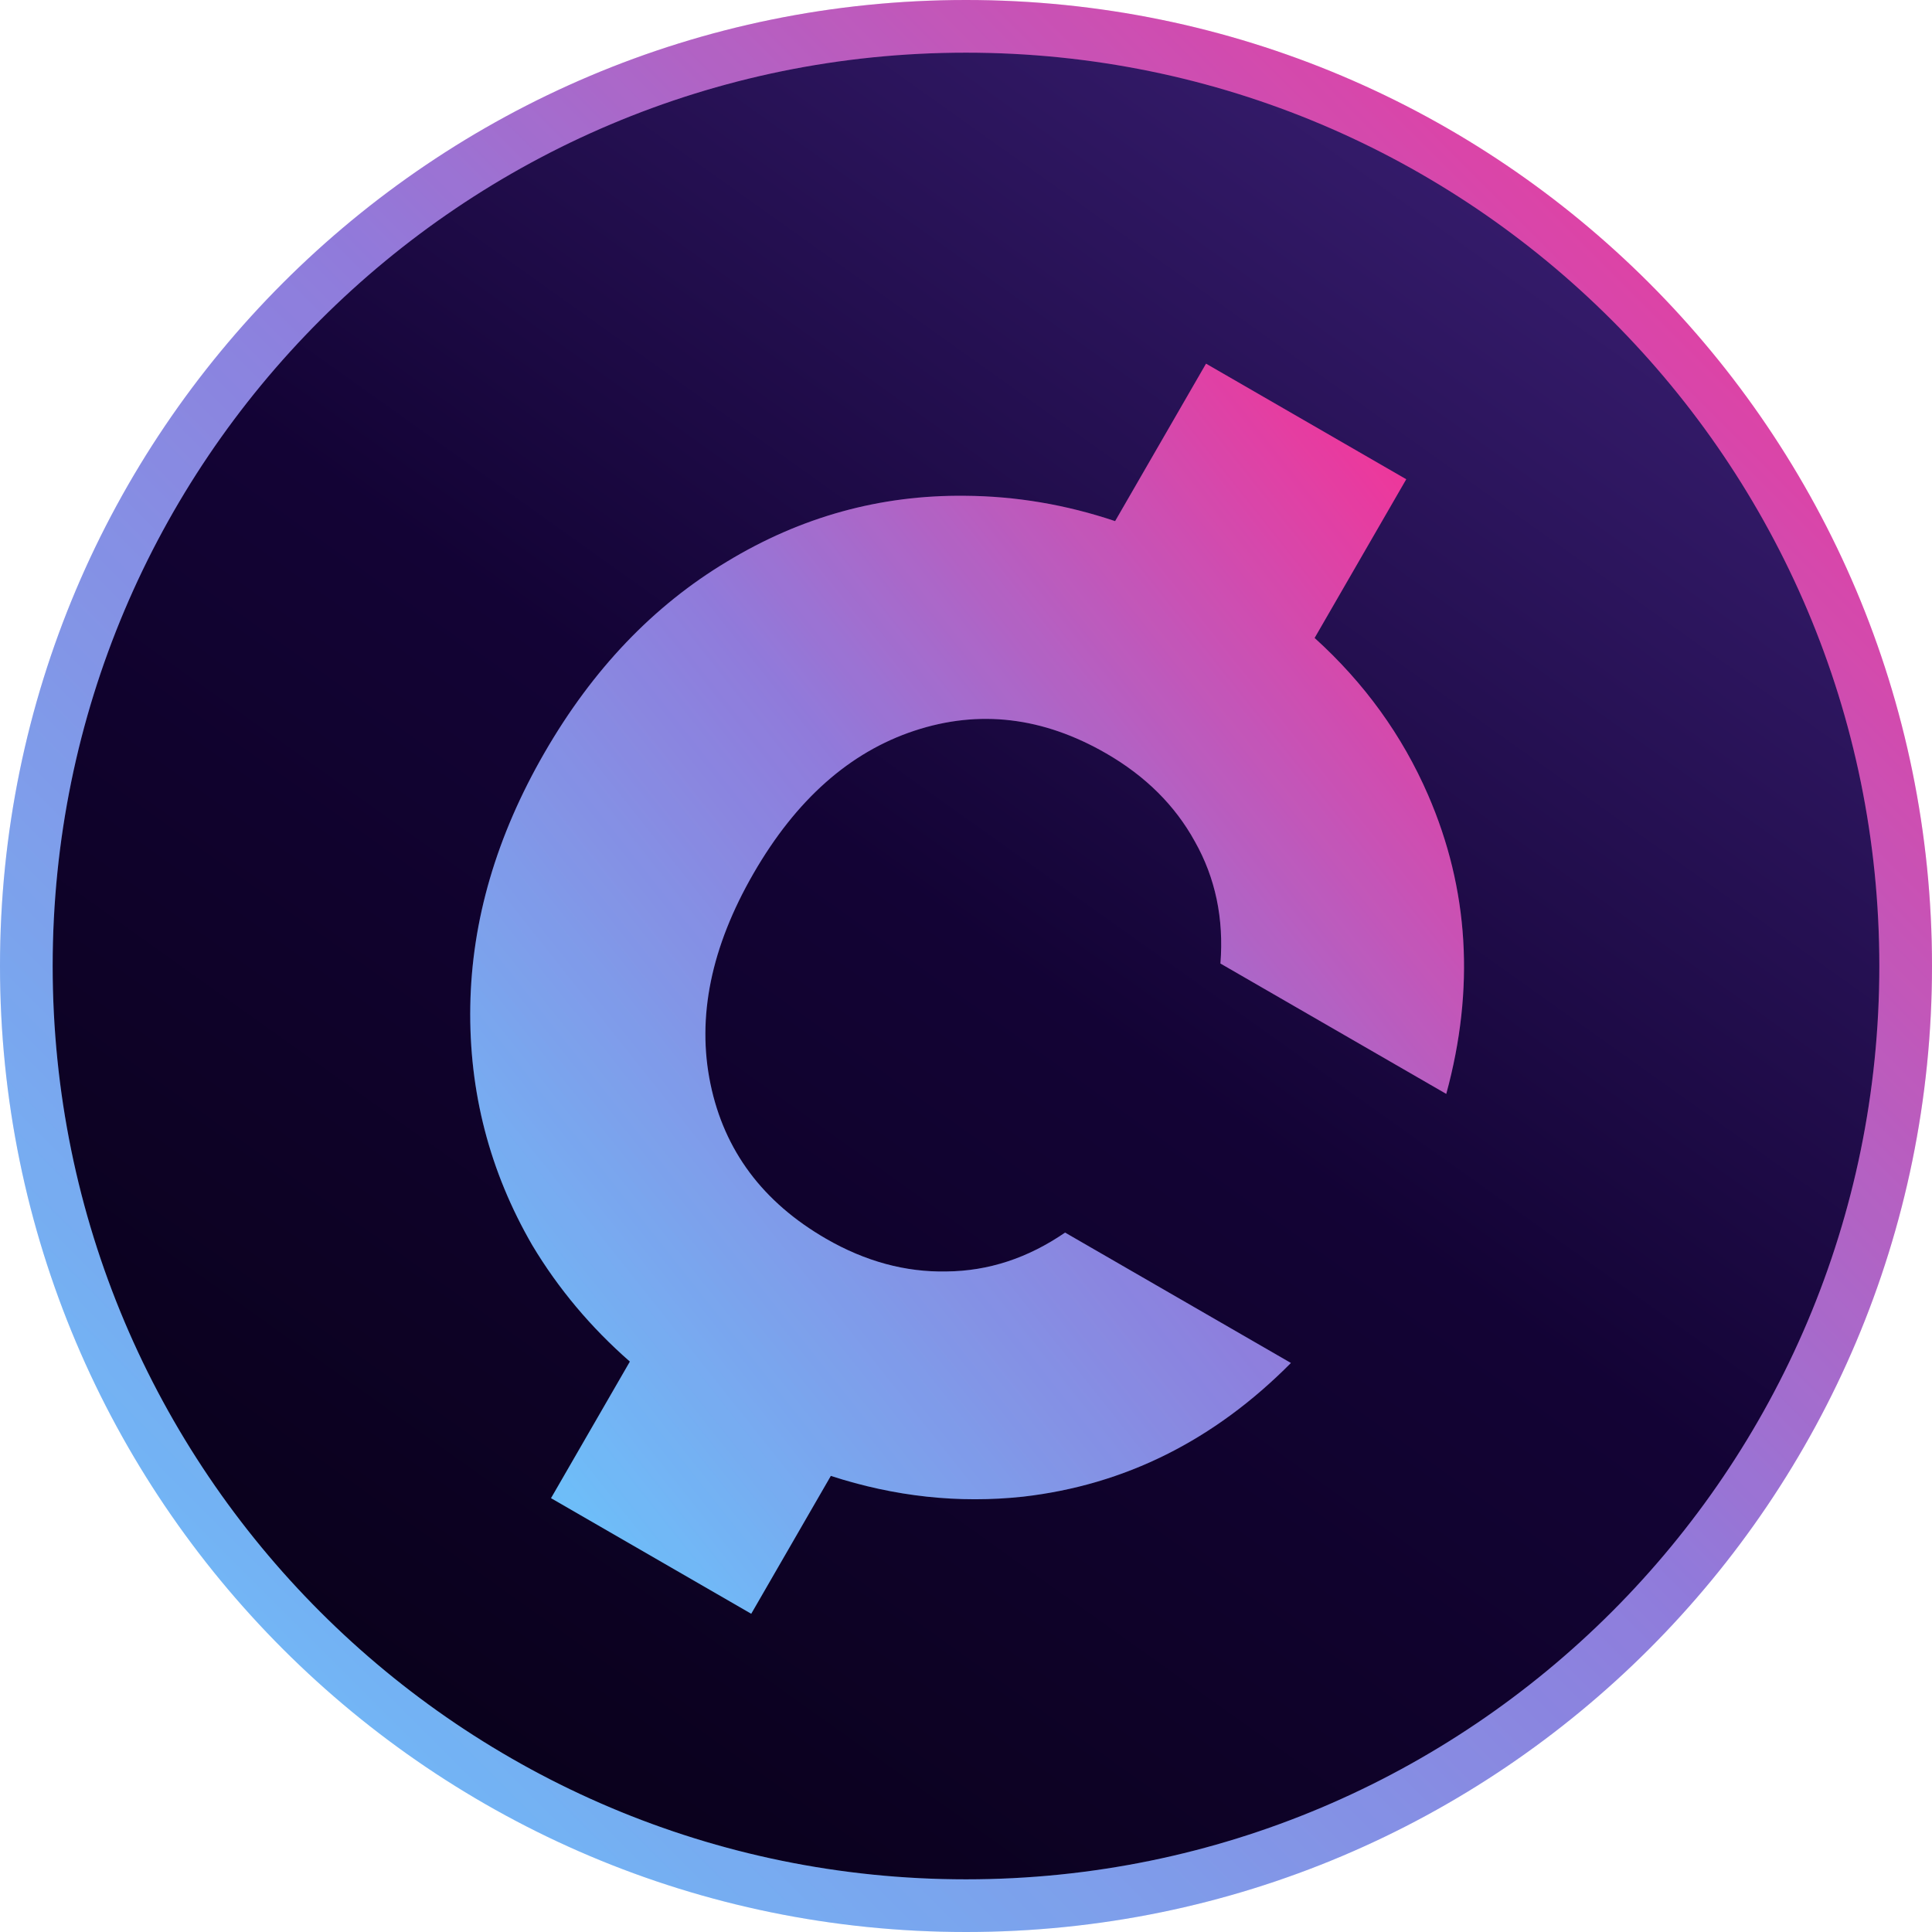 <svg width="587" height="587" viewBox="0 0 587 587" fill="none" xmlns="http://www.w3.org/2000/svg">
<g clip-path="url(#clip0_2103_3315)">
<path d="M585 293.5C585 454.491 454.491 585 293.5 585C132.509 585 2 454.491 2 293.5C2 132.509 132.509 2 293.5 2C454.491 2 585 132.509 585 293.5Z" fill="url(#paint0_linear_2103_3315)"/>
<path fill-rule="evenodd" clip-rule="evenodd" d="M293.5 571C446.759 571 571 446.759 571 293.5C571 140.241 446.759 16 293.5 16C140.241 16 16 140.241 16 293.5C16 446.759 140.241 571 293.5 571ZM293.5 587C455.596 587 587 455.596 587 293.5C587 131.404 455.596 0 293.5 0C131.404 0 0 131.404 0 293.5C0 455.596 131.404 587 293.5 587Z" fill="url(#paint1_linear_2103_3315)"/>
<path fill-rule="evenodd" clip-rule="evenodd" d="M293.5 571C446.759 571 571 446.759 571 293.5C571 140.241 446.759 16 293.5 16C140.241 16 16 140.241 16 293.5C16 446.759 140.241 571 293.5 571ZM293.5 587C455.596 587 587 455.596 587 293.5C587 131.404 455.596 0 293.5 0C131.404 0 0 131.404 0 293.5C0 455.596 131.404 587 293.5 587Z" fill="white" fill-opacity="0.15"/>
<g filter="url(#filter0_d_2103_3315)">
<path fill-rule="evenodd" clip-rule="evenodd" d="M433.915 233.588C426.051 215.451 414.552 199.532 399.417 185.831L427.257 137.612L366.428 102.492L338.807 150.334C323.851 145.311 308.661 142.744 293.236 142.635C267.449 142.346 243.322 149.016 220.853 162.646C198.525 176.033 180.057 195.379 165.447 220.684C150.837 245.989 143.318 271.656 142.888 297.686C142.459 323.716 148.746 347.946 161.749 370.377C169.639 383.537 179.516 395.308 191.378 405.69L167.419 447.187L228.247 482.307L252.432 440.418C271.832 446.731 291.307 448.835 310.857 446.732C341.783 443.175 368.903 429.636 392.217 406.112L323.603 366.497C312.312 374.253 300.307 378.19 287.586 378.307C275.109 378.566 262.91 375.253 250.987 368.37C231.766 357.272 220.057 341.59 215.86 321.324C211.664 301.059 216.028 279.733 228.952 257.349C241.876 234.964 258.162 220.522 277.811 214.023C297.46 207.524 316.895 209.823 336.117 220.921C348.039 227.804 357.008 236.713 363.023 247.648C369.281 258.723 371.874 271.088 370.803 284.744L439.418 324.358C448.133 292.406 446.298 262.15 433.915 233.588Z" fill="url(#paint2_linear_2103_3315)"/>
<path fill-rule="evenodd" clip-rule="evenodd" d="M433.915 233.588C426.051 215.451 414.552 199.532 399.417 185.831L427.257 137.612L366.428 102.492L338.807 150.334C323.851 145.311 308.661 142.744 293.236 142.635C267.449 142.346 243.322 149.016 220.853 162.646C198.525 176.033 180.057 195.379 165.447 220.684C150.837 245.989 143.318 271.656 142.888 297.686C142.459 323.716 148.746 347.946 161.749 370.377C169.639 383.537 179.516 395.308 191.378 405.69L167.419 447.187L228.247 482.307L252.432 440.418C271.832 446.731 291.307 448.835 310.857 446.732C341.783 443.175 368.903 429.636 392.217 406.112L323.603 366.497C312.312 374.253 300.307 378.19 287.586 378.307C275.109 378.566 262.91 375.253 250.987 368.37C231.766 357.272 220.057 341.59 215.86 321.324C211.664 301.059 216.028 279.733 228.952 257.349C241.876 234.964 258.162 220.522 277.811 214.023C297.46 207.524 316.895 209.823 336.117 220.921C348.039 227.804 357.008 236.713 363.023 247.648C369.281 258.723 371.874 271.088 370.803 284.744L439.418 324.358C448.133 292.406 446.298 262.15 433.915 233.588Z" fill="white" fill-opacity="0.15"/>
</g>
</g>
<defs>
<filter id="filter0_d_2103_3315" x="110.867" y="78.492" width="365.95" height="443.816" filterUnits="userSpaceOnUse" color-interpolation-filters="sRGB">
<feFlood flood-opacity="0" result="BackgroundImageFix"/>
<feColorMatrix in="SourceAlpha" type="matrix" values="0 0 0 0 0 0 0 0 0 0 0 0 0 0 0 0 0 0 127 0" result="hardAlpha"/>
<feOffset dy="8"/>
<feGaussianBlur stdDeviation="16"/>
<feComposite in2="hardAlpha" operator="out"/>
<feColorMatrix type="matrix" values="0 0 0 0 0.076 0 0 0 0 0.013 0 0 0 0 0.208 0 0 0 0.5 0"/>
<feBlend mode="normal" in2="BackgroundImageFix" result="effect1_dropShadow_2103_3315"/>
<feBlend mode="normal" in="SourceGraphic" in2="effect1_dropShadow_2103_3315" result="shape"/>
</filter>
<linearGradient id="paint0_linear_2103_3315" x1="461.614" y1="51.355" x2="125.386" y2="523.307" gradientUnits="userSpaceOnUse">
<stop stop-color="#361C6D"/>
<stop offset="0.495" stop-color="#130335"/>
<stop offset="1" stop-color="#0A011C"/>
</linearGradient>
<linearGradient id="paint1_linear_2103_3315" x1="293.5" y1="-293.5" x2="-293.5" y2="293.5" gradientUnits="userSpaceOnUse">
<stop stop-color="#FF057C"/>
<stop offset="0.479" stop-color="#7C64D5"/>
<stop offset="1" stop-color="#4CC3FF"/>
</linearGradient>
<linearGradient id="paint2_linear_2103_3315" x1="293.843" y1="-87.415" x2="-76.191" y2="206.759" gradientUnits="userSpaceOnUse">
<stop stop-color="#FF057C"/>
<stop offset="0.479" stop-color="#7C64D5"/>
<stop offset="1" stop-color="#4CC3FF"/>
</linearGradient>
<clipPath id="clip0_2103_3315">
<rect width="587" height="587" fill="white"/>
</clipPath>
</defs>
</svg>
